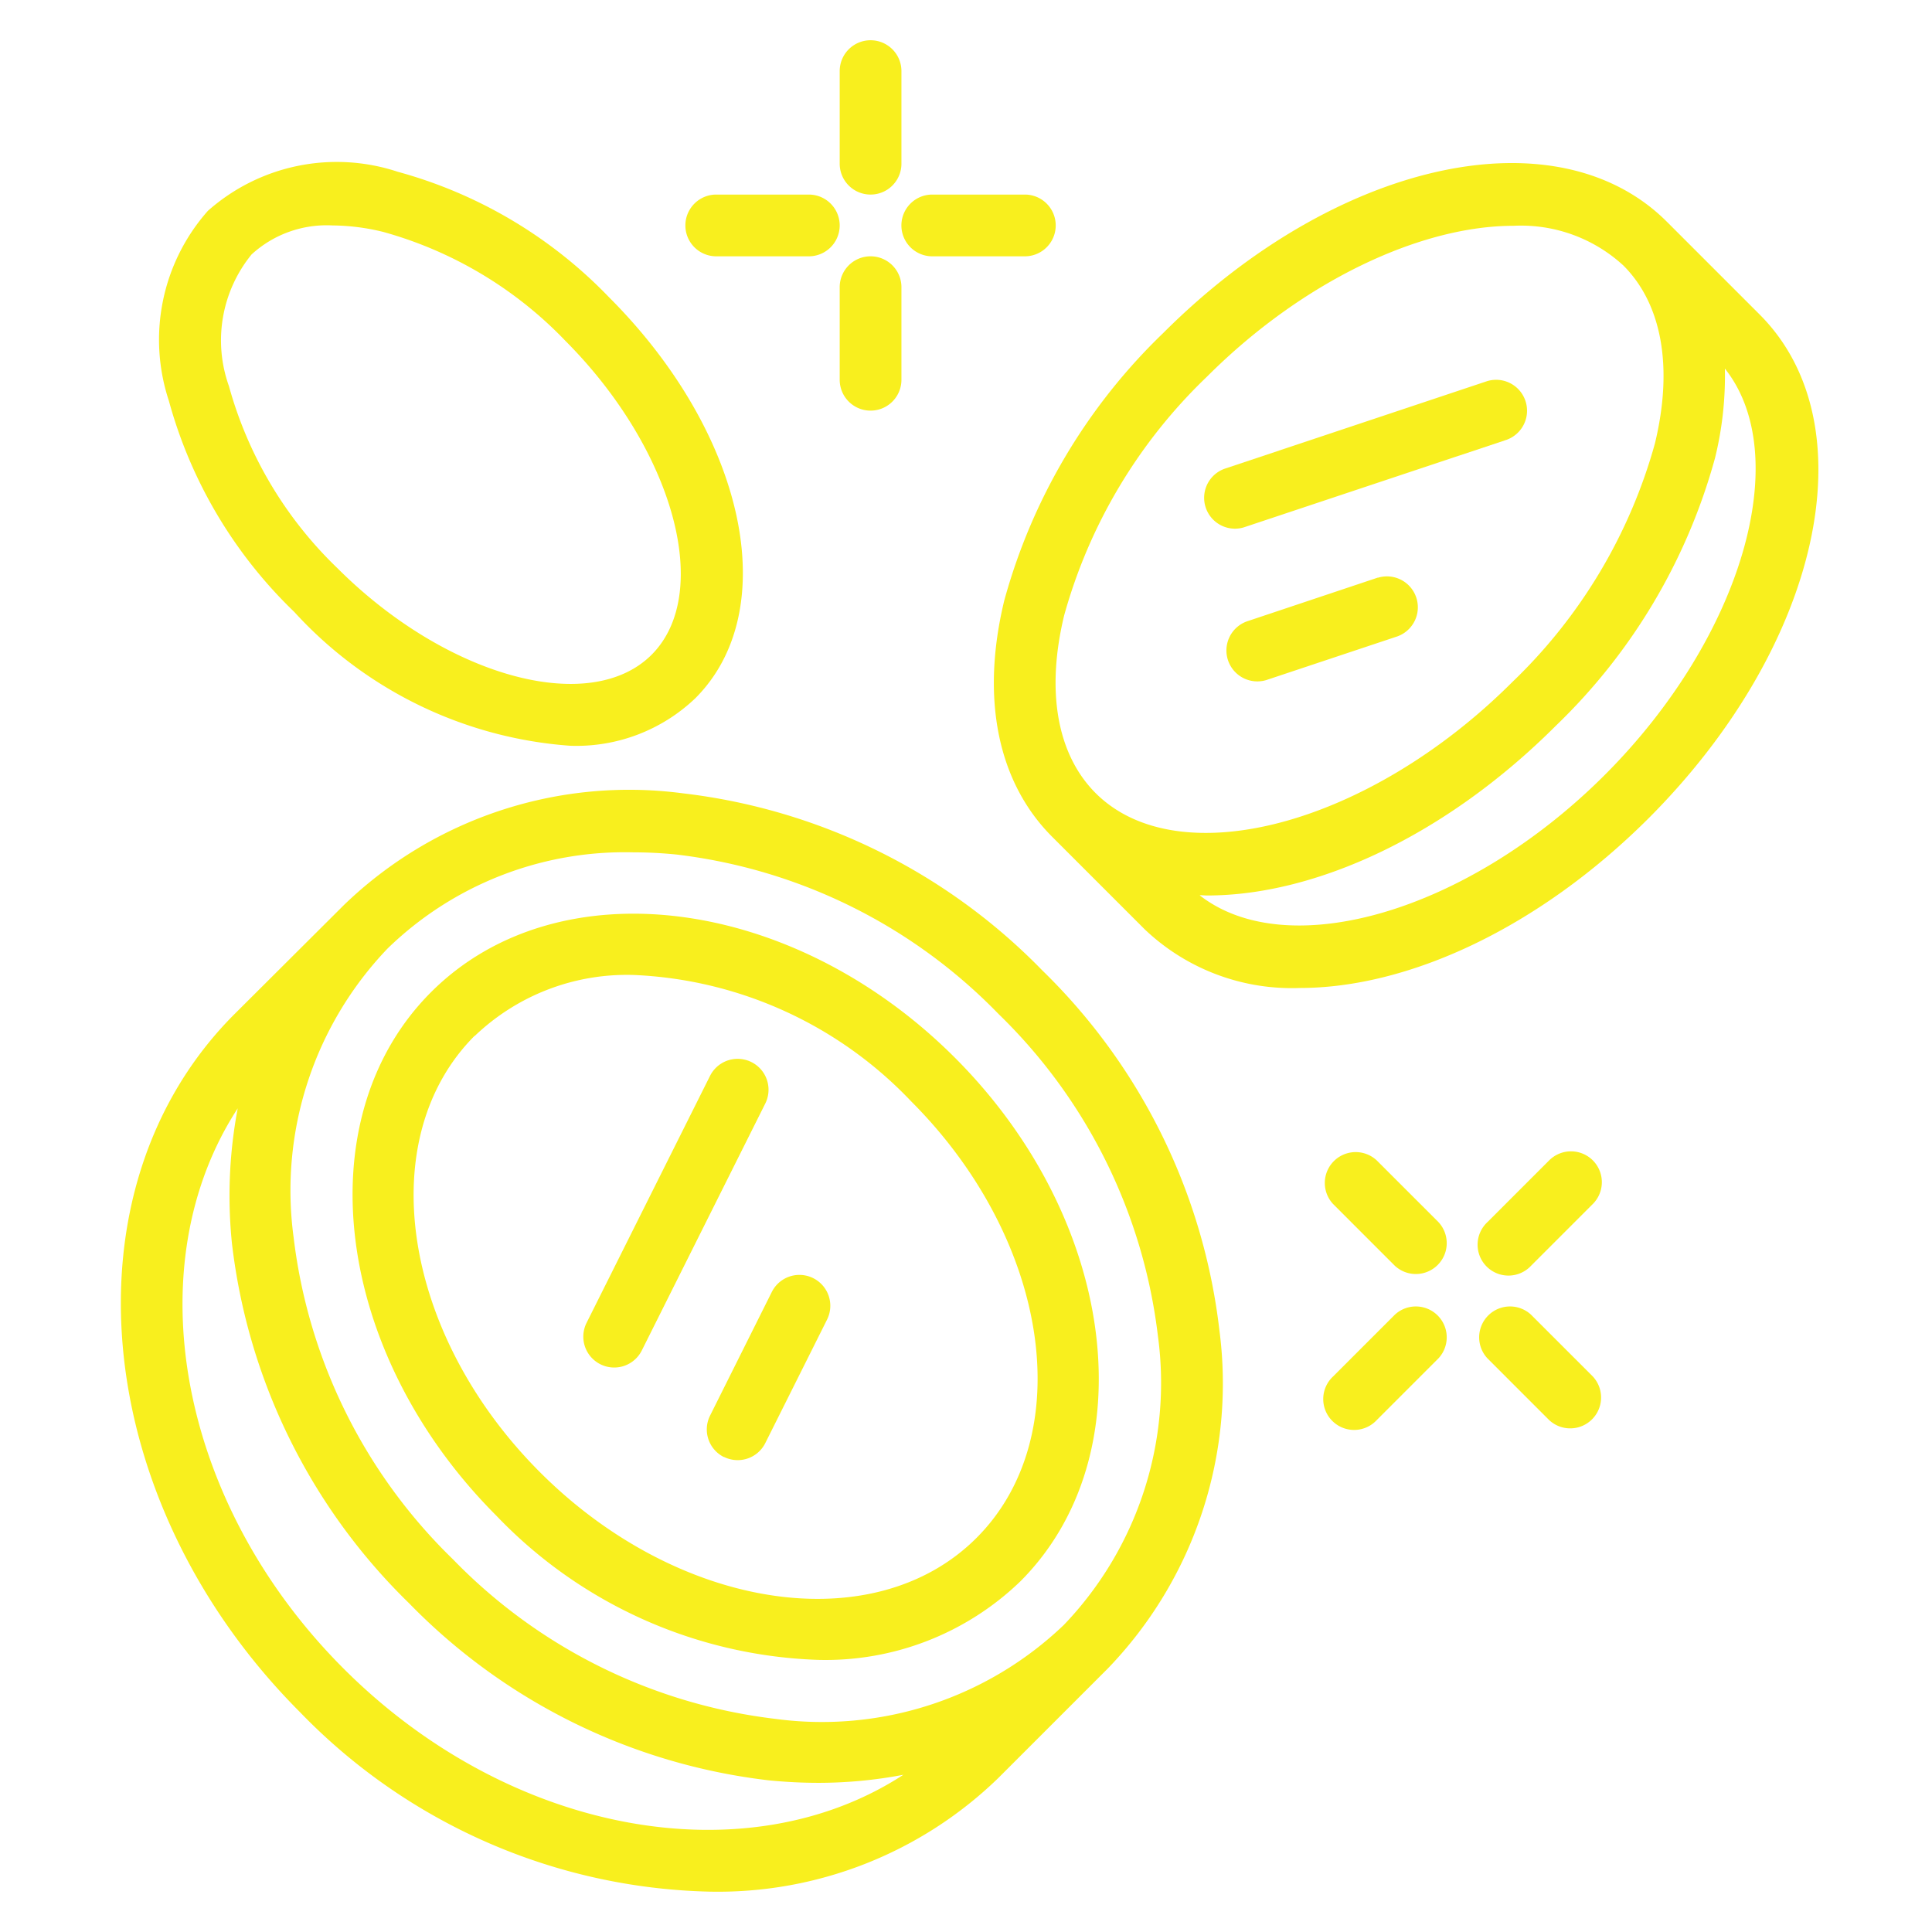 <?xml version="1.0" encoding="UTF-8"?>
<svg xmlns="http://www.w3.org/2000/svg" width="48" height="48" viewBox="0 0 48 48">
  <g id="icon_joaca" transform="translate(-660 -1432.992)">
    <g id="Group_46088" data-name="Group 46088" transform="translate(-114.998 -27.01)">
      <g id="Page-1" transform="translate(777.999 1461.002)">
        <g id="_018---More-Money" data-name="018---More-Money" transform="translate(0)">
          <path id="Shape" d="M19.084,46.839a6.972,6.972,0,0,0,5.028-1.949c3.139-3.14,2.41-8.977-1.626-13.013S12.611,27.111,9.472,30.25,7.063,39.226,11.1,43.262A11.589,11.589,0,0,0,19.084,46.839Zm-8.527-15.5a5.466,5.466,0,0,1,3.953-1.516A10.089,10.089,0,0,1,21.4,32.962c3.438,3.438,4.168,8.3,1.626,10.845s-7.406,1.81-10.845-1.628-4.167-8.3-1.626-10.845Z" transform="translate(-1.764 -6.6)" fill="#f8ef1e"></path>
          <path id="Shape-2" data-name="Shape" d="M4.468,47.205A14.615,14.615,0,0,0,14.629,51.66a10,10,0,0,0,7.189-2.827l2.711-2.711a10.2,10.2,0,0,0,2.777-8.415,14.869,14.869,0,0,0-4.4-8.935,14.871,14.871,0,0,0-8.935-4.4,10.2,10.2,0,0,0-8.415,2.776L2.84,29.855c-4.334,4.332-3.6,12.118,1.628,17.35Zm8.264-21.366a10.787,10.787,0,0,1,1.08.054,13.336,13.336,0,0,1,8.006,3.961,13.342,13.342,0,0,1,3.961,8,8.692,8.692,0,0,1-2.335,7.178,8.69,8.69,0,0,1-7.177,2.335,13.351,13.351,0,0,1-8-3.961,13.351,13.351,0,0,1-3.961-8,8.692,8.692,0,0,1,2.335-7.178,8.452,8.452,0,0,1,6.1-2.389ZM2.917,32.2a11.655,11.655,0,0,0-.143,3.359,14.881,14.881,0,0,0,4.4,8.936,14.881,14.881,0,0,0,8.936,4.4q.628.062,1.239.062a11.276,11.276,0,0,0,2.106-.2C15.586,51.277,9.7,50.27,5.55,46.121S.393,36.07,2.917,32.2Z" transform="translate(-0.012 -5.663)" fill="#f8ef1e"></path>
          <path id="Shape-3" data-name="Shape" d="M7.195,4.2a4.826,4.826,0,0,0-4.718.97,4.83,4.83,0,0,0-.97,4.718,11.487,11.487,0,0,0,3.115,5.246,10.277,10.277,0,0,0,6.854,3.326,4.279,4.279,0,0,0,3.112-1.181c2.191-2.193,1.25-6.57-2.147-9.964A11.472,11.472,0,0,0,7.195,4.2ZM13.5,16.2c-1.534,1.53-5.1.55-7.8-2.147A9.94,9.94,0,0,1,3,9.526a3.379,3.379,0,0,1,.563-3.273,2.76,2.76,0,0,1,2.011-.72,5.407,5.407,0,0,1,1.263.162A9.939,9.939,0,0,1,11.359,8.4C14.051,11.1,15.034,14.666,13.5,16.2Z" transform="translate(-0.313 -0.932)" fill="#f8ef1e"></path>
          <path id="Shape-4" data-name="Shape" d="M47.329,7.744l-2.3-2.3C42.292,2.7,36.793,3.919,32.511,8.2a14.561,14.561,0,0,0-3.952,6.65c-.587,2.429-.164,4.512,1.19,5.867h0l2.3,2.3a5.3,5.3,0,0,0,3.855,1.457c2.691,0,5.925-1.483,8.665-4.217,4.278-4.283,5.493-9.78,2.757-12.516Zm-17.28,7.469a13.035,13.035,0,0,1,3.546-5.926c2.394-2.394,5.326-3.749,7.614-3.749a3.757,3.757,0,0,1,2.734.988c.96.962,1.238,2.53.782,4.42a13.029,13.029,0,0,1-3.543,5.927c-3.554,3.553-8.292,4.817-10.352,2.76C29.871,18.673,29.592,17.1,30.049,15.212Zm3.369,6.956c.061,0,.122.007.185.007,2.692,0,5.926-1.483,8.665-4.221a14.569,14.569,0,0,0,3.951-6.65,8.515,8.515,0,0,0,.244-2.22c1.728,2.172.436,6.671-2.977,10.089s-7.886,4.7-10.068,3Z" transform="translate(-6.61 -0.928)" fill="#f8ef1e"></path>
          <path id="Shape-5" data-name="Shape" d="M24.072,0a.767.767,0,0,0-.767.767v2.3a.767.767,0,1,0,1.534,0V.767A.767.767,0,0,0,24.072,0Z" transform="translate(-5.444)" fill="#f8ef1e"></path>
          <path id="Shape-6" data-name="Shape" d="M23.305,10.067a.767.767,0,1,0,1.534,0v-2.3a.767.767,0,1,0-1.534,0Z" transform="translate(-5.444 -1.632)" fill="#f8ef1e"></path>
          <path id="Shape-7" data-name="Shape" d="M26.072,6.534h2.3a.767.767,0,1,0,0-1.534h-2.3a.767.767,0,0,0,0,1.534Z" transform="translate(-5.911 -1.166)" fill="#f8ef1e"></path>
          <path id="Shape-8" data-name="Shape" d="M21.372,5h-2.3a.767.767,0,0,0,0,1.534h2.3a.767.767,0,1,0,0-1.534Z" transform="translate(-4.278 -1.166)" fill="#f8ef1e"></path>
          <path id="Shape-9" data-name="Shape" d="M46.84,36.225a.767.767,0,0,0-1.084,0l-1.534,1.534a.767.767,0,1,0,1.084,1.084l1.534-1.534A.767.767,0,0,0,46.84,36.225Z" transform="translate(-10.268 -8.396)" fill="#f8ef1e"></path>
          <path id="Shape-10" data-name="Shape" d="M40.755,41.228l-1.534,1.534a.767.767,0,1,0,1.084,1.084l1.534-1.534a.767.767,0,0,0-1.084-1.084Z" transform="translate(-9.102 -9.564)" fill="#f8ef1e"></path>
          <path id="Shape-11" data-name="Shape" d="M45.312,41.228a.767.767,0,0,0-1.084,1.084l1.534,1.534a.767.767,0,0,0,1.084-1.084Z" transform="translate(-10.274 -9.564)" fill="#f8ef1e"></path>
          <path id="Shape-12" data-name="Shape" d="M41.845,37.761l-1.534-1.534a.767.767,0,0,0-1.084,1.084l1.534,1.534a.767.767,0,0,0,1.084-1.084Z" transform="translate(-9.108 -8.398)" fill="#f8ef1e"></path>
          <path id="Shape-13" data-name="Shape" d="M15.424,40.592a.767.767,0,0,0,1.029-.344l3.067-6.134a.767.767,0,1,0-1.373-.686L15.08,39.563a.767.767,0,0,0,.344,1.029Z" transform="translate(-3.508 -7.697)" fill="#f8ef1e"></path>
          <path id="Shape-14" data-name="Shape" d="M19.424,44.525a.767.767,0,0,0,1.029-.344l1.534-3.067a.767.767,0,1,0-1.373-.686L19.08,43.5a.767.767,0,0,0,.344,1.029Z" transform="translate(-4.44 -9.329)" fill="#f8ef1e"></path>
          <path id="Shape-15" data-name="Shape" d="M35.877,14.7a.751.751,0,0,0,.243-.04l6.506-2.168a.768.768,0,0,0-.485-1.457l-6.506,2.171a.767.767,0,0,0,.242,1.494Z" transform="translate(-8.197 -2.565)" fill="#f8ef1e"></path>
          <path id="Shape-16" data-name="Shape" d="M39.594,17.4,36.34,18.488a.768.768,0,0,0,.485,1.457l3.253-1.084a.768.768,0,0,0-.485-1.457Z" transform="translate(-8.362 -4.05)" fill="#f8ef1e"></path>
        </g>
      </g>
    </g>
    <rect id="Rectangle_8224" data-name="Rectangle 8224" width="48" height="48" transform="translate(660 1432.992)" fill="none"></rect>
  </g>
</svg>

